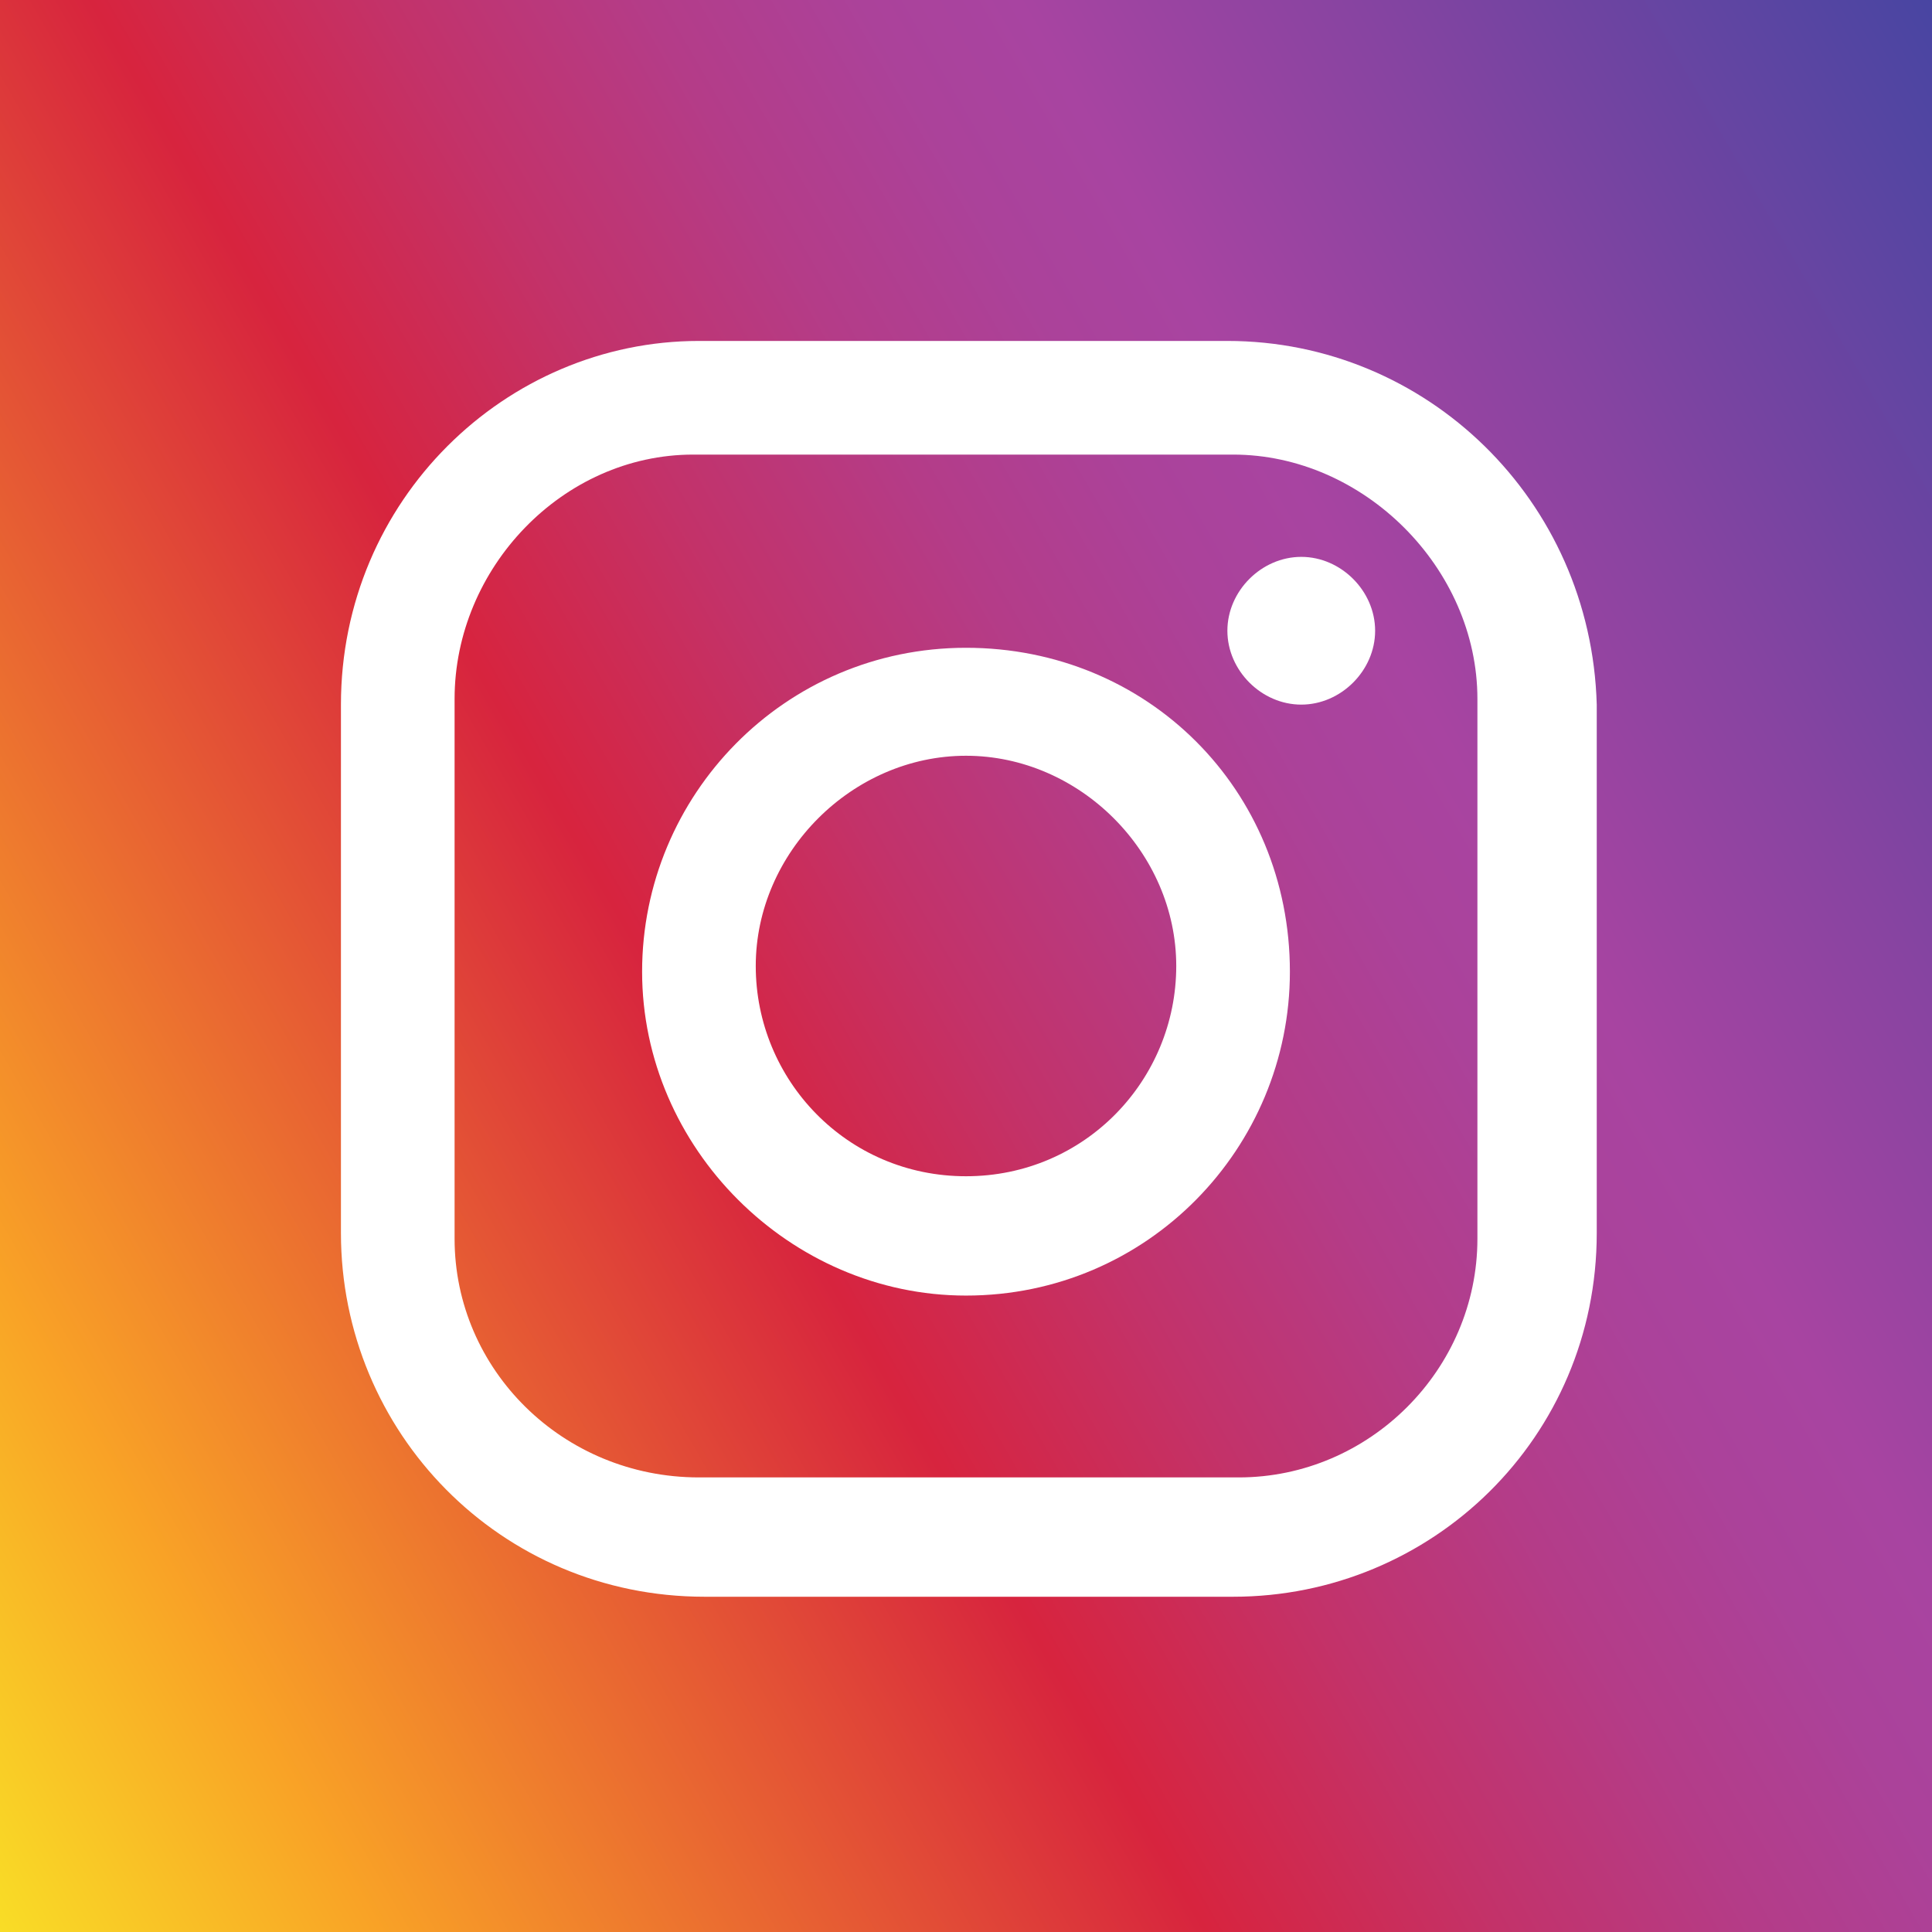 <?xml version="1.0" encoding="utf-8"?>
<!-- Generator: Adobe Illustrator 21.0.2, SVG Export Plug-In . SVG Version: 6.00 Build 0)  -->
<svg version="1.1" id="Layer_1" xmlns="http://www.w3.org/2000/svg" xmlns:xlink="http://www.w3.org/1999/xlink" x="0px" y="0px"
	 viewBox="0 0 34 34" style="enable-background:new 0 0 34 34;" xml:space="preserve">
<rect x="0" y="0" width="34" height="34" fill="#333333" stroke="none"/>
<style type="text/css">
	.st0{fill:url(#SVGID_1_);}
	.st1{fill:#FFFFFF;}
</style>
<g>
	
		<linearGradient id="SVGID_1_" gradientUnits="userSpaceOnUse" x1="37.111" y1="30.611" x2="-3.111" y2="7.389" gradientTransform="matrix(1 0 0 -1 0 36)">
		<stop  offset="0" style="stop-color:#4845A2"/>
		<stop  offset="0.189" style="stop-color:#8744A1"/>
		<stop  offset="0.3" style="stop-color:#A844A1"/>
		<stop  offset="0.351" style="stop-color:#AB429A"/>
		<stop  offset="0.423" style="stop-color:#B43C88"/>
		<stop  offset="0.508" style="stop-color:#C33269"/>
		<stop  offset="0.602" style="stop-color:#D7243F"/>
		<stop  offset="0.604" style="stop-color:#D7243E"/>
		<stop  offset="0.877" style="stop-color:#F9A326"/>
		<stop  offset="1" style="stop-color:#F9DD26"/>
	</linearGradient>
	<rect y="0" class="st0" width="34" height="34"/>
	<g>
		<path class="st1" d="M21.6,6h-9.3C8.9,6,6,8.8,6,12.4v9.3c0,3.5,2.8,6.4,6.4,6.4h9.3c3.5,0,6.4-2.8,6.4-6.4v-9.3
			C28,8.8,25.1,6,21.6,6 M26,21.8c0,2.3-1.9,4.2-4.2,4.2h-9.5C9.9,26,8,24.1,8,21.8v-9.5C8,10,9.9,8,12.2,8h9.5C24,8,26,10,26,12.3
			V21.8z"/>
		<path class="st1" d="M17,11.4c-3.2,0-5.7,2.6-5.7,5.7s2.6,5.7,5.7,5.7c3.2,0,5.7-2.6,5.7-5.7C22.7,13.9,20.2,11.4,17,11.4
			 M17,20.7c-2.1,0-3.7-1.7-3.7-3.7s1.7-3.7,3.7-3.7s3.7,1.7,3.7,3.7S19.1,20.7,17,20.7"/>
		<path class="st1" d="M22.9,9.8c-0.7,0-1.3,0.6-1.3,1.3s0.6,1.3,1.3,1.3c0.7,0,1.3-0.6,1.3-1.3C24.2,10.4,23.6,9.8,22.9,9.8"/>
	</g>
</g>
</svg>
